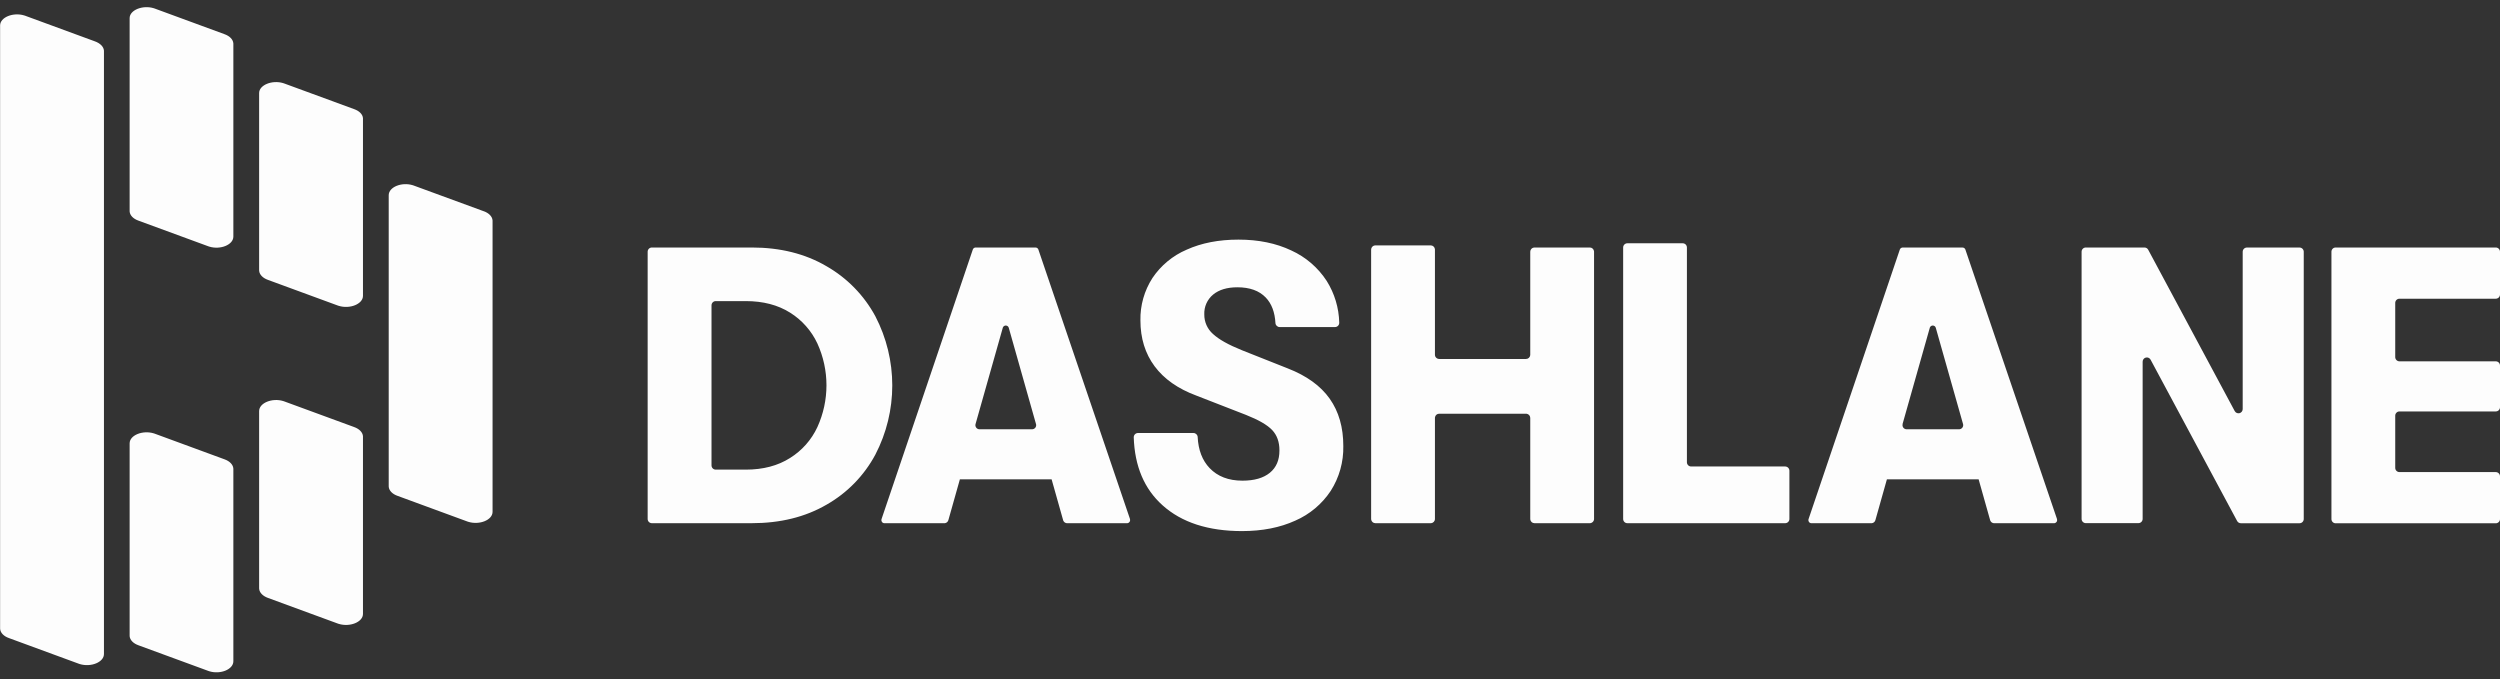 <svg width="195" height="53" viewBox="0 0 195 53" fill="none" xmlns="http://www.w3.org/2000/svg">
<rect x="0" y="0" width="195" height="53" fill="#333333" stroke="none"/>
<path d="M11.993 33.802L12.065 33.825L17.511 35.826C17.912 35.968 18.17 36.234 18.199 36.528L18.202 36.583V51.578C18.202 52.214 17.195 52.624 16.328 52.359L16.257 52.335L10.802 50.333C10.4 50.191 10.142 49.925 10.113 49.631L10.111 49.576V34.581C10.111 33.946 11.125 33.537 11.993 33.802ZM1.89 1.204L1.962 1.227L7.415 3.23C7.817 3.379 8.076 3.638 8.106 3.932L8.108 3.987V51.017C8.108 51.652 7.093 52.061 6.226 51.798L6.154 51.774L0.699 49.77C0.298 49.63 0.04 49.363 0.011 49.069L0.008 49.013V1.985C0.008 1.35 1.024 0.939 1.89 1.204ZM22.094 31.283L22.166 31.307L27.621 33.309C28.022 33.451 28.281 33.717 28.31 34.011L28.312 34.066V47.885C28.312 48.52 27.297 48.929 26.43 48.664L26.358 48.641L20.903 46.638C20.503 46.495 20.244 46.229 20.215 45.935L20.212 45.88V32.064C20.212 31.429 21.228 31.018 22.094 31.283ZM96.603 18.69C98.161 18.69 99.534 18.972 100.721 19.535C101.851 20.049 102.81 20.876 103.485 21.916C104.096 22.892 104.433 24.013 104.461 25.164C104.465 25.254 104.433 25.342 104.371 25.408C104.308 25.473 104.222 25.511 104.132 25.511H99.814C99.64 25.51 99.495 25.374 99.485 25.2C99.437 24.347 99.184 23.682 98.727 23.206C98.215 22.674 97.477 22.408 96.515 22.409C95.716 22.409 95.087 22.597 94.625 22.976C94.164 23.356 93.908 23.931 93.935 24.528C93.928 25.108 94.175 25.663 94.61 26.048C95.06 26.469 95.817 26.894 96.883 27.323L100.447 28.736C101.921 29.311 103.011 30.099 103.719 31.102C104.426 32.104 104.779 33.334 104.778 34.789C104.804 36.028 104.462 37.247 103.795 38.291C103.116 39.314 102.157 40.12 101.031 40.61C99.843 41.152 98.46 41.423 96.883 41.425C94.241 41.425 92.172 40.754 90.677 39.412C89.254 38.136 88.506 36.371 88.432 34.117C88.429 34.027 88.462 33.94 88.525 33.876C88.587 33.811 88.673 33.774 88.763 33.775H93.089C93.264 33.774 93.409 33.911 93.418 34.086C93.469 35.104 93.779 35.912 94.348 36.509C94.972 37.164 95.827 37.492 96.913 37.492C97.834 37.492 98.545 37.287 99.048 36.877C99.551 36.467 99.8 35.883 99.796 35.126C99.796 34.47 99.607 33.943 99.229 33.544C98.851 33.145 98.17 32.751 97.187 32.362L93.315 30.856C91.882 30.324 90.796 29.561 90.059 28.568C89.322 27.576 88.953 26.382 88.953 24.989C88.93 23.819 89.256 22.669 89.89 21.686C90.548 20.706 91.476 19.937 92.562 19.474C93.72 18.951 95.067 18.69 96.603 18.69ZM194.669 19.305C194.851 19.305 194.999 19.452 195 19.634V22.968C195 23.151 194.852 23.299 194.669 23.299H187.158C186.976 23.299 186.828 23.446 186.828 23.628V27.853C186.828 28.035 186.976 28.184 187.158 28.184H194.669C194.758 28.183 194.843 28.219 194.906 28.282C194.968 28.346 195.002 28.431 195 28.52V31.763C195 31.851 194.965 31.935 194.903 31.997C194.841 32.058 194.757 32.093 194.669 32.092H187.158C186.976 32.092 186.828 32.24 186.828 32.422V36.494C186.828 36.581 186.862 36.665 186.924 36.727C186.987 36.789 187.071 36.823 187.158 36.823H194.669C194.852 36.823 195 36.971 195 37.154V40.488C194.999 40.67 194.851 40.817 194.669 40.817H182.181C181.999 40.817 181.852 40.669 181.852 40.488V19.634C181.852 19.452 181.999 19.305 182.181 19.305H194.669ZM167.268 19.305C167.39 19.305 167.501 19.372 167.559 19.479L174.309 32.066C174.382 32.198 174.535 32.265 174.681 32.228C174.827 32.191 174.93 32.059 174.93 31.908V19.637C174.931 19.456 175.078 19.309 175.26 19.308H179.362C179.449 19.308 179.533 19.342 179.595 19.404C179.657 19.466 179.692 19.55 179.692 19.637V40.483C179.692 40.571 179.657 40.655 179.595 40.717C179.533 40.778 179.449 40.813 179.362 40.813H174.797C174.673 40.816 174.558 40.75 174.498 40.642L167.746 28.055C167.675 27.923 167.524 27.855 167.378 27.89C167.232 27.925 167.129 28.055 167.126 28.205V40.476C167.125 40.658 166.978 40.805 166.796 40.805H162.694C162.512 40.805 162.364 40.658 162.364 40.476V19.634C162.364 19.452 162.512 19.305 162.694 19.305H167.268ZM80.766 19.305C80.856 19.305 80.939 19.356 80.98 19.434L80.995 19.47L88.142 40.492H88.136C88.161 40.566 88.149 40.648 88.103 40.711C88.066 40.764 88.008 40.799 87.945 40.809L87.907 40.812H83.241C83.108 40.812 82.99 40.733 82.938 40.614L82.924 40.573L82.026 37.389H74.87L73.972 40.573C73.935 40.701 73.827 40.793 73.698 40.81L73.654 40.812H68.988C68.91 40.812 68.837 40.775 68.792 40.711C68.754 40.658 68.739 40.593 68.75 40.53L68.759 40.492L75.877 19.47C75.905 19.383 75.979 19.321 76.067 19.308L76.106 19.305H80.766ZM153.073 19.308C153.164 19.307 153.246 19.358 153.287 19.437L153.302 19.473L160.449 40.492H160.443C160.468 40.566 160.456 40.648 160.411 40.711C160.373 40.764 160.316 40.799 160.253 40.809L160.214 40.812H155.548C155.415 40.812 155.297 40.733 155.246 40.614L155.231 40.573L154.333 37.389H147.178L146.28 40.573C146.244 40.701 146.134 40.793 146.005 40.81L145.962 40.812H141.297C141.219 40.813 141.145 40.775 141.099 40.712C141.061 40.659 141.046 40.593 141.057 40.53L141.066 40.492L148.184 19.473C148.212 19.386 148.287 19.324 148.374 19.311L148.413 19.308H153.073ZM58.63 19.305C60.86 19.305 62.806 19.791 64.466 20.764C66.075 21.684 67.394 23.035 68.276 24.665C70.038 28.049 70.038 32.08 68.276 35.464C67.4 37.098 66.079 38.452 64.466 39.367C62.808 40.329 60.862 40.809 58.63 40.809H50.848C50.76 40.81 50.676 40.775 50.614 40.714C50.552 40.652 50.517 40.568 50.517 40.48V19.634C50.517 19.547 50.552 19.463 50.614 19.401C50.676 19.339 50.76 19.305 50.848 19.305H58.63ZM131.25 18.976C131.337 18.975 131.421 19.01 131.483 19.072C131.545 19.134 131.579 19.218 131.579 19.305V36.057C131.58 36.239 131.727 36.386 131.91 36.386H139.242C139.424 36.386 139.572 36.533 139.573 36.715V40.48C139.573 40.568 139.538 40.652 139.476 40.714C139.414 40.775 139.33 40.81 139.242 40.809H126.935C126.848 40.81 126.764 40.775 126.702 40.714C126.64 40.652 126.606 40.568 126.606 40.48V19.305C126.606 19.218 126.64 19.134 126.702 19.072C126.764 19.01 126.848 18.975 126.935 18.976H131.25ZM111.595 19.14C111.763 19.14 111.902 19.266 111.923 19.428L111.925 19.47V27.669C111.925 27.756 111.96 27.84 112.021 27.903C112.073 27.954 112.14 27.987 112.211 27.997L112.255 28H119.029C119.198 28 119.337 27.873 119.357 27.71L119.36 27.669V19.634C119.36 19.466 119.486 19.328 119.648 19.308L119.689 19.305H124.007C124.174 19.305 124.313 19.431 124.333 19.593L124.336 19.634V40.48C124.336 40.648 124.21 40.787 124.048 40.807L124.007 40.809H119.689C119.521 40.809 119.383 40.684 119.363 40.522L119.36 40.48V32.598C119.359 32.43 119.233 32.292 119.071 32.272L119.029 32.269H112.255C112.087 32.269 111.948 32.395 111.928 32.557L111.925 32.598V40.48C111.925 40.648 111.799 40.787 111.636 40.807L111.595 40.809H107.277C107.11 40.809 106.972 40.683 106.951 40.521L106.948 40.48V19.47C106.949 19.302 107.074 19.164 107.236 19.143L107.277 19.14H111.595ZM32.193 14.446L32.264 14.47L37.719 16.472H37.727C38.128 16.614 38.388 16.88 38.417 17.174L38.42 17.229V39.925C38.42 40.56 37.404 40.969 36.537 40.704L36.465 40.681L31.011 38.678C30.609 38.538 30.351 38.272 30.322 37.978L30.319 37.923V15.227C30.319 14.592 31.326 14.181 32.193 14.446ZM58.167 23.486H55.827C55.645 23.487 55.498 23.634 55.498 23.815V36.302C55.498 36.484 55.645 36.631 55.827 36.631H58.167C59.519 36.631 60.671 36.329 61.623 35.724C62.554 35.145 63.297 34.305 63.758 33.309C64.7 31.24 64.7 28.865 63.758 26.796C63.295 25.802 62.553 24.964 61.623 24.384C60.671 23.785 59.519 23.486 58.167 23.486ZM78.451 25.391C78.354 25.391 78.268 25.448 78.229 25.534L78.217 25.568L76.092 33.077C76.065 33.173 76.084 33.276 76.145 33.356C76.196 33.425 76.273 33.469 76.356 33.48L76.399 33.483H80.502C80.602 33.483 80.697 33.437 80.757 33.357C80.809 33.288 80.831 33.202 80.818 33.119L80.809 33.077L78.684 25.568C78.655 25.463 78.559 25.391 78.451 25.391ZM150.758 25.391C150.661 25.391 150.575 25.448 150.536 25.534L150.524 25.568L148.399 33.077H148.407C148.38 33.172 148.398 33.274 148.457 33.353C148.507 33.421 148.582 33.466 148.664 33.479L148.706 33.483H152.809C152.909 33.483 153.004 33.436 153.064 33.356C153.116 33.288 153.138 33.202 153.126 33.119L153.118 33.077L150.991 25.568C150.962 25.463 150.866 25.391 150.758 25.391ZM22.094 6.485L22.166 6.509L27.621 8.511C28.022 8.652 28.281 8.91 28.31 9.204L28.312 9.259V23.078C28.312 23.712 27.297 24.123 26.43 23.858L26.358 23.835L20.903 21.832C20.503 21.69 20.244 21.425 20.215 21.131L20.212 21.075V7.257C20.212 6.629 21.228 6.22 22.094 6.485ZM11.993 0.641L12.065 0.665L17.511 2.666C17.912 2.808 18.17 3.073 18.199 3.367L18.202 3.423V18.456C18.202 19.091 17.195 19.502 16.328 19.237L16.257 19.214L10.802 17.211C10.4 17.07 10.142 16.804 10.113 16.51L10.111 16.454V1.413C10.111 0.785 11.125 0.376 11.993 0.641Z" fill="#FDFDFD"/>
</svg>

